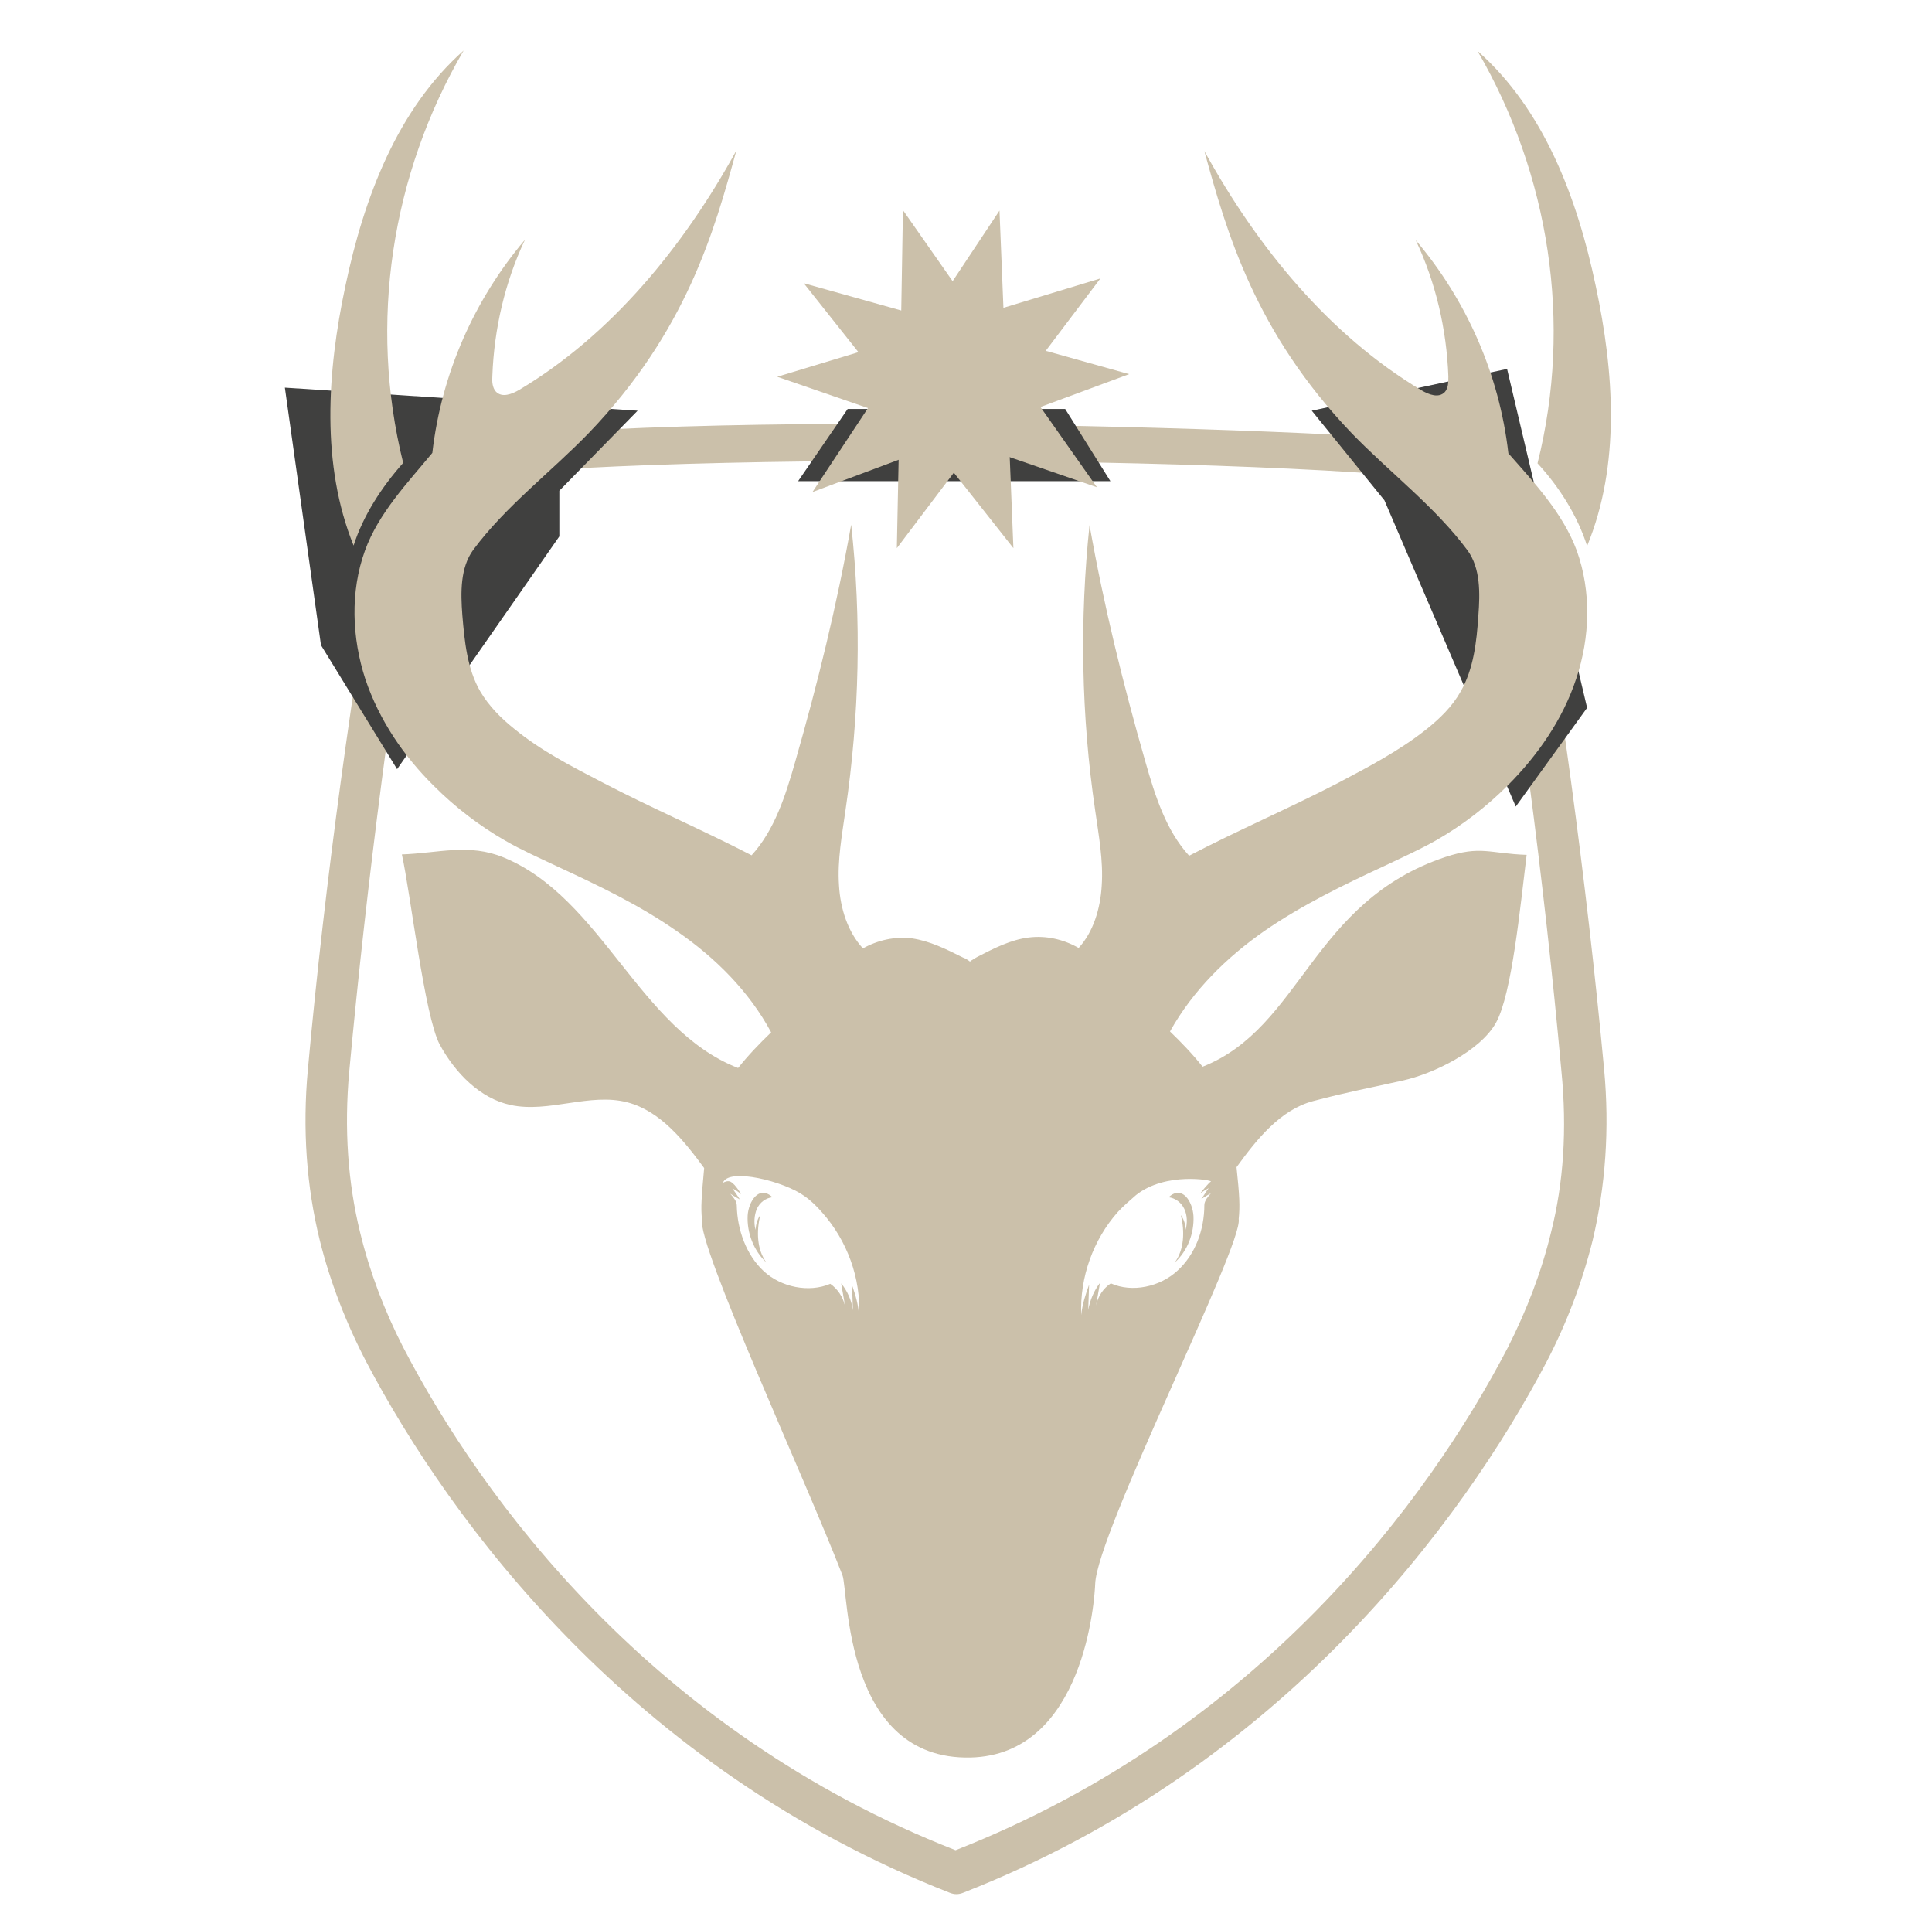<?xml version="1.0" encoding="utf-8"?>
<!-- Generator: Adobe Illustrator 27.7.0, SVG Export Plug-In . SVG Version: 6.00 Build 0)  -->
<svg version="1.1" id="Calque_1" xmlns="http://www.w3.org/2000/svg" xmlns:xlink="http://www.w3.org/1999/xlink" x="0px" y="0px"
	 viewBox="0 0 444.2 440.6" style="enable-background:new 0 0 444.2 440.6;" xml:space="preserve">
<style type="text/css">
	.st0{fill:#CBC0AA;}
	.st1{fill:#40403F;}
	.st2{fill:#9B4F16;}
</style>
<g>
	<path class="st0" d="M368.8,245.7c-4.1-43.8-10.2-88.2-17.9-133c-0.9-5.1-5.6-9.7-10.7-10.4c-27.3-3.6-184.8-8.9-240.8,0
		c-5.1,0.8-9.8,5.3-10.7,10.4c-7.7,44.8-13.9,89.2-17.9,133c-1.3,13.9-0.3,27.1,2.7,39.3c2.4,9.7,6.1,19.2,10.8,28.2
		c19.3,36.6,60.9,93.2,134.1,121.9c0.5,0.2,1,0.3,1.5,0.3s1-0.1,1.5-0.3c73.2-28.7,114.8-85.3,134.1-121.9c4.7-9,8.3-18.5,10.7-28.2
		C369.1,272.7,370.1,259.6,368.8,245.7 M356.6,283.3c-2.2,9.1-5.6,17.9-9.9,26.4c-18.2,35-57.3,88.2-127,115.6
		C150,398,110.9,344.7,92.7,309.7c-4.3-8.4-7.7-17.3-9.9-26.4c-2.8-11.4-3.7-23.8-2.5-37c4.1-44.3,10-89,17.4-134.1
		c0.1-0.4,0.4-0.7,0.8-0.8c27.4-7.6,198.7-7,242.3,0c0.4,0.1,0.7,0.4,0.8,0.8c7.4,45.2,13.4,89.9,17.4,134.1
		C360.3,259.5,359.5,271.9,356.6,283.3"/>
	<polygon class="st1" points="73.8,148.3 91.3,176.8 128.6,123.3 128.6,112.8 146.6,94.4 65.5,89.1 	"/>
	<polygon class="st1" points="348.5,185.4 364.9,162.7 346.5,84.8 301.6,94.4 318.3,115 	"/>
	<path class="st0" d="M106.6,11.6C91.4,25.1,83.7,45.3,79.4,65.8c-4.2,19.7-5.6,41.1,1.9,59.6c2.2-6.9,6.5-13.5,11.4-19
		C84.7,74.2,90,40.1,106.6,11.6"/>
	<path class="st0" d="M366.9,65.8c-4.3-20.5-12-40.7-27.2-54.1c16.5,28.4,21.9,62.5,13.8,94.8c5,5.4,9.2,12.1,11.4,19
		C372.6,106.8,371.1,85.5,366.9,65.8"/>
	<path class="st2" d="M209.8,376.3C209.9,376.3,209.8,376.2,209.8,376.3L209.8,376.3C209.8,376.1,209.8,376.3,209.8,376.3"/>
	<path class="st0" d="M176.2,290.2c-2.2-3-2.3-7.2-1.4-10.9c-0.7,1-1,2.2-1.1,3.4c-0.4-1.6-0.3-3.3,0.3-4.8c0.7-1.5,2-2.5,3.6-2.7
		c-3.1-2.9-5.5,1-5.7,4.2C171.7,283.4,173.3,287.5,176.2,290.2"/>
	<path class="st0" d="M268.7,275.2c1.5,0.2,2.9,1.2,3.6,2.7s0.7,3.2,0.3,4.8c0-1.2-0.4-2.4-1.1-3.4c0.9,3.7,0.8,7.9-1.4,10.9
		c2.9-2.6,4.5-6.7,4.3-10.7C274.2,276.2,271.8,272.3,268.7,275.2"/>
	<path class="st0" d="M290.7,214c8.7-6,18.2-10.6,27.7-15c4-1.9,8-3.7,11.9-5.9c5.9-3.4,11.4-7.6,16.3-12.5
		c6.9-6.9,12.7-15.2,15.8-24.6c3.2-9.5,3.5-20.1,0.1-29.5c-3.2-8.6-9.8-15.6-15.7-22.3c-2.1-18.3-9.7-35.3-21.3-49
		c4.6,9.7,7.1,20.5,7.5,31.3c0,1.3,0,2.7-0.8,3.6c-1.4,1.5-3.7,0.6-5.4-0.4c-21.1-12.6-37.7-32.8-49.9-55
		c5.1,18.6,11.6,41.6,33.9,64.9c8.6,8.9,19.2,16.9,26.6,26.9c3,4.1,2.9,9.8,2.5,15c-0.4,6.1-1.1,12.3-4.1,17.5
		c-1.9,3.4-4.8,6.2-7.8,8.6c-6.3,5-13.4,8.7-20.4,12.4c-11.2,5.8-23.1,10.9-34.2,16.7c-5.3-5.8-7.8-13.7-10-21.4
		c-5.2-18.1-9.6-36-12.9-54.6c-2.3,21.8-1.9,43.9,1.3,65.6c0.8,5.7,1.9,11.5,1.5,17.3c-0.3,5.2-1.9,10.6-5.3,14.3
		c-3.5-2-7.5-2.9-11.5-2.4c-4.1,0.5-8,2.5-11.7,4.4c-0.6,0.3-1.1,0.7-1.7,1v0.2c-0.5-0.4-1.1-0.8-1.7-1c-3.8-1.9-7.6-3.8-11.7-4.4
		c-3.9-0.5-7.9,0.4-11.3,2.3c-3.5-3.8-5.2-9.2-5.5-14.5c-0.4-5.8,0.7-11.6,1.5-17.3c3.2-21.7,3.7-43.8,1.3-65.6
		c-3.3,18.6-7.7,36.5-12.9,54.6c-2.2,7.7-4.7,15.6-10,21.4c-11.2-5.8-23.1-10.9-34.2-16.7c-7.1-3.7-14.2-7.3-20.4-12.4
		c-3-2.4-5.8-5.2-7.8-8.6c-3-5.2-3.6-11.5-4.1-17.5c-0.4-5.2-0.5-10.9,2.5-15c7.4-10,18-18,26.6-26.9c22.4-23.3,28.8-46.3,33.9-64.9
		c-12.2,22.2-28.8,42.4-49.9,55c-1.7,1-4,1.9-5.4,0.4c-0.8-0.9-0.9-2.3-0.8-3.6c0.4-10.8,2.9-21.6,7.5-31.3
		c-11.6,13.7-19.2,30.7-21.3,49C93.7,111,87,118,83.9,126.6c-3.4,9.4-3,20,0.1,29.5c3.2,9.5,8.9,17.8,15.8,24.6
		c4.9,4.9,10.4,9.1,16.3,12.5c3.8,2.2,7.9,4,11.9,5.9c9.5,4.4,19,8.9,27.7,15c8.7,6,16.5,13.7,21.6,23.2c-2.7,2.6-5.3,5.3-7.6,8.2
		c-22.8-8.9-31.3-39.1-53.9-48.4c-8-3.3-14.9-1-23.4-0.7c2,9,5.2,37.1,8.7,43.7c3.6,6.6,9.3,12.4,16.3,13.9
		c8.8,1.9,18.2-2.9,26.9-0.6c7.5,2,12.9,8.7,17.6,15.1c-0.6,6.6-0.8,9-0.5,11.8c-1.1,6,23.8,59.8,32.3,81.8
		c1.4,3.7,0.3,42.5,29.4,41.9c26.4-0.6,28.6-37,28.7-39.9c0.4-11.8,34.1-78,33-83.9c0.3-2.9,0.2-5.3-0.5-11.9
		c4.7-6.5,10.1-13.2,17.6-15.2c8.8-2.3,11.6-2.7,20.5-4.7c7-1.5,18-6.8,21.6-13.4c3.6-6.6,5.5-26.3,7-38.5
		c-8.6-0.3-10.5-2.2-18.7,0.5c-30.8,10.3-33,39.2-55.8,48.2c-2.3-2.9-4.9-5.6-7.5-8.1C274.3,227.6,282.1,220,290.7,214 M195.9,295.4
		c0.1,1.9,0.1,3.8,0.2,5.8c-0.3-2.3-1.3-4.5-2.7-6.2c0.3,1.7,0.6,3.5,0.9,5.2c-0.5-2.1-1.7-3.9-3.4-5.1c-4.9,2.1-11.3,0.8-15.3-2.9
		c-4-3.7-6.1-9.5-6.2-15.1c0-1-0.8-1.9-1.5-2.7c0.7,0.4,1.4,0.9,2.2,1.3c-0.5-0.8-1.1-1.7-1.7-2.5c0.7,0.3,1.4,0.8,2,1.3
		c-0.4-0.7-0.9-1.4-1.5-2.1c-0.3-0.3-0.6-0.6-1-0.8c-0.6-0.2-1.2,0-1.7,0.3c1.3-3.6,14.2-0.3,18.7,3c1.6,1.1,2.9,2.4,4.2,3.9
		c5.6,6.3,8.9,15,8.4,23.7C197.4,300,196.7,297.7,195.9,295.4 M278.4,271.6c-0.4,0.2-2,2.1-2.5,2.8c0.6-0.5,1.3-0.9,2-1.3
		c-0.6,0.8-1.1,1.7-1.7,2.5c0.7-0.4,1.4-0.9,2.2-1.3c-0.6,0.7-1.5,1.7-1.5,2.7c0,5.7-2.1,11.4-6.2,15.1c-4,3.7-10.4,5.1-15.3,2.9
		c-1.7,1.1-3,3-3.4,5.1c0.3-1.7,0.6-3.5,0.9-5.2c-1.4,1.8-2.3,4-2.7,6.2c0.1-1.9,0.1-3.8,0.2-5.8c-0.8,2.2-1.6,4.6-1.8,7
		c-0.4-8.7,2.8-17.4,8.4-23.7c1.3-1.4,2.7-2.6,4.2-3.9C268,269.3,278.9,271.3,278.4,271.6"/>
	<polygon class="st1" points="183.5,110.6 194.9,94 244.9,94 255.3,110.6 	"/>
	<polygon class="st0" points="252.2,112 224.1,102.3 206.2,126 206.8,96.3 178.7,86.6 207.1,78 207.6,48.3 224.6,72.6 253,64 
		235.1,87.7 	"/>
	<polygon class="st0" points="259.6,86 231.8,96.3 233,126 214.6,102.7 186.8,113.1 203.2,88.3 184.8,65.1 213.4,73.1 229.8,48.4 
		231,78 	"/>
</g>
</svg>
